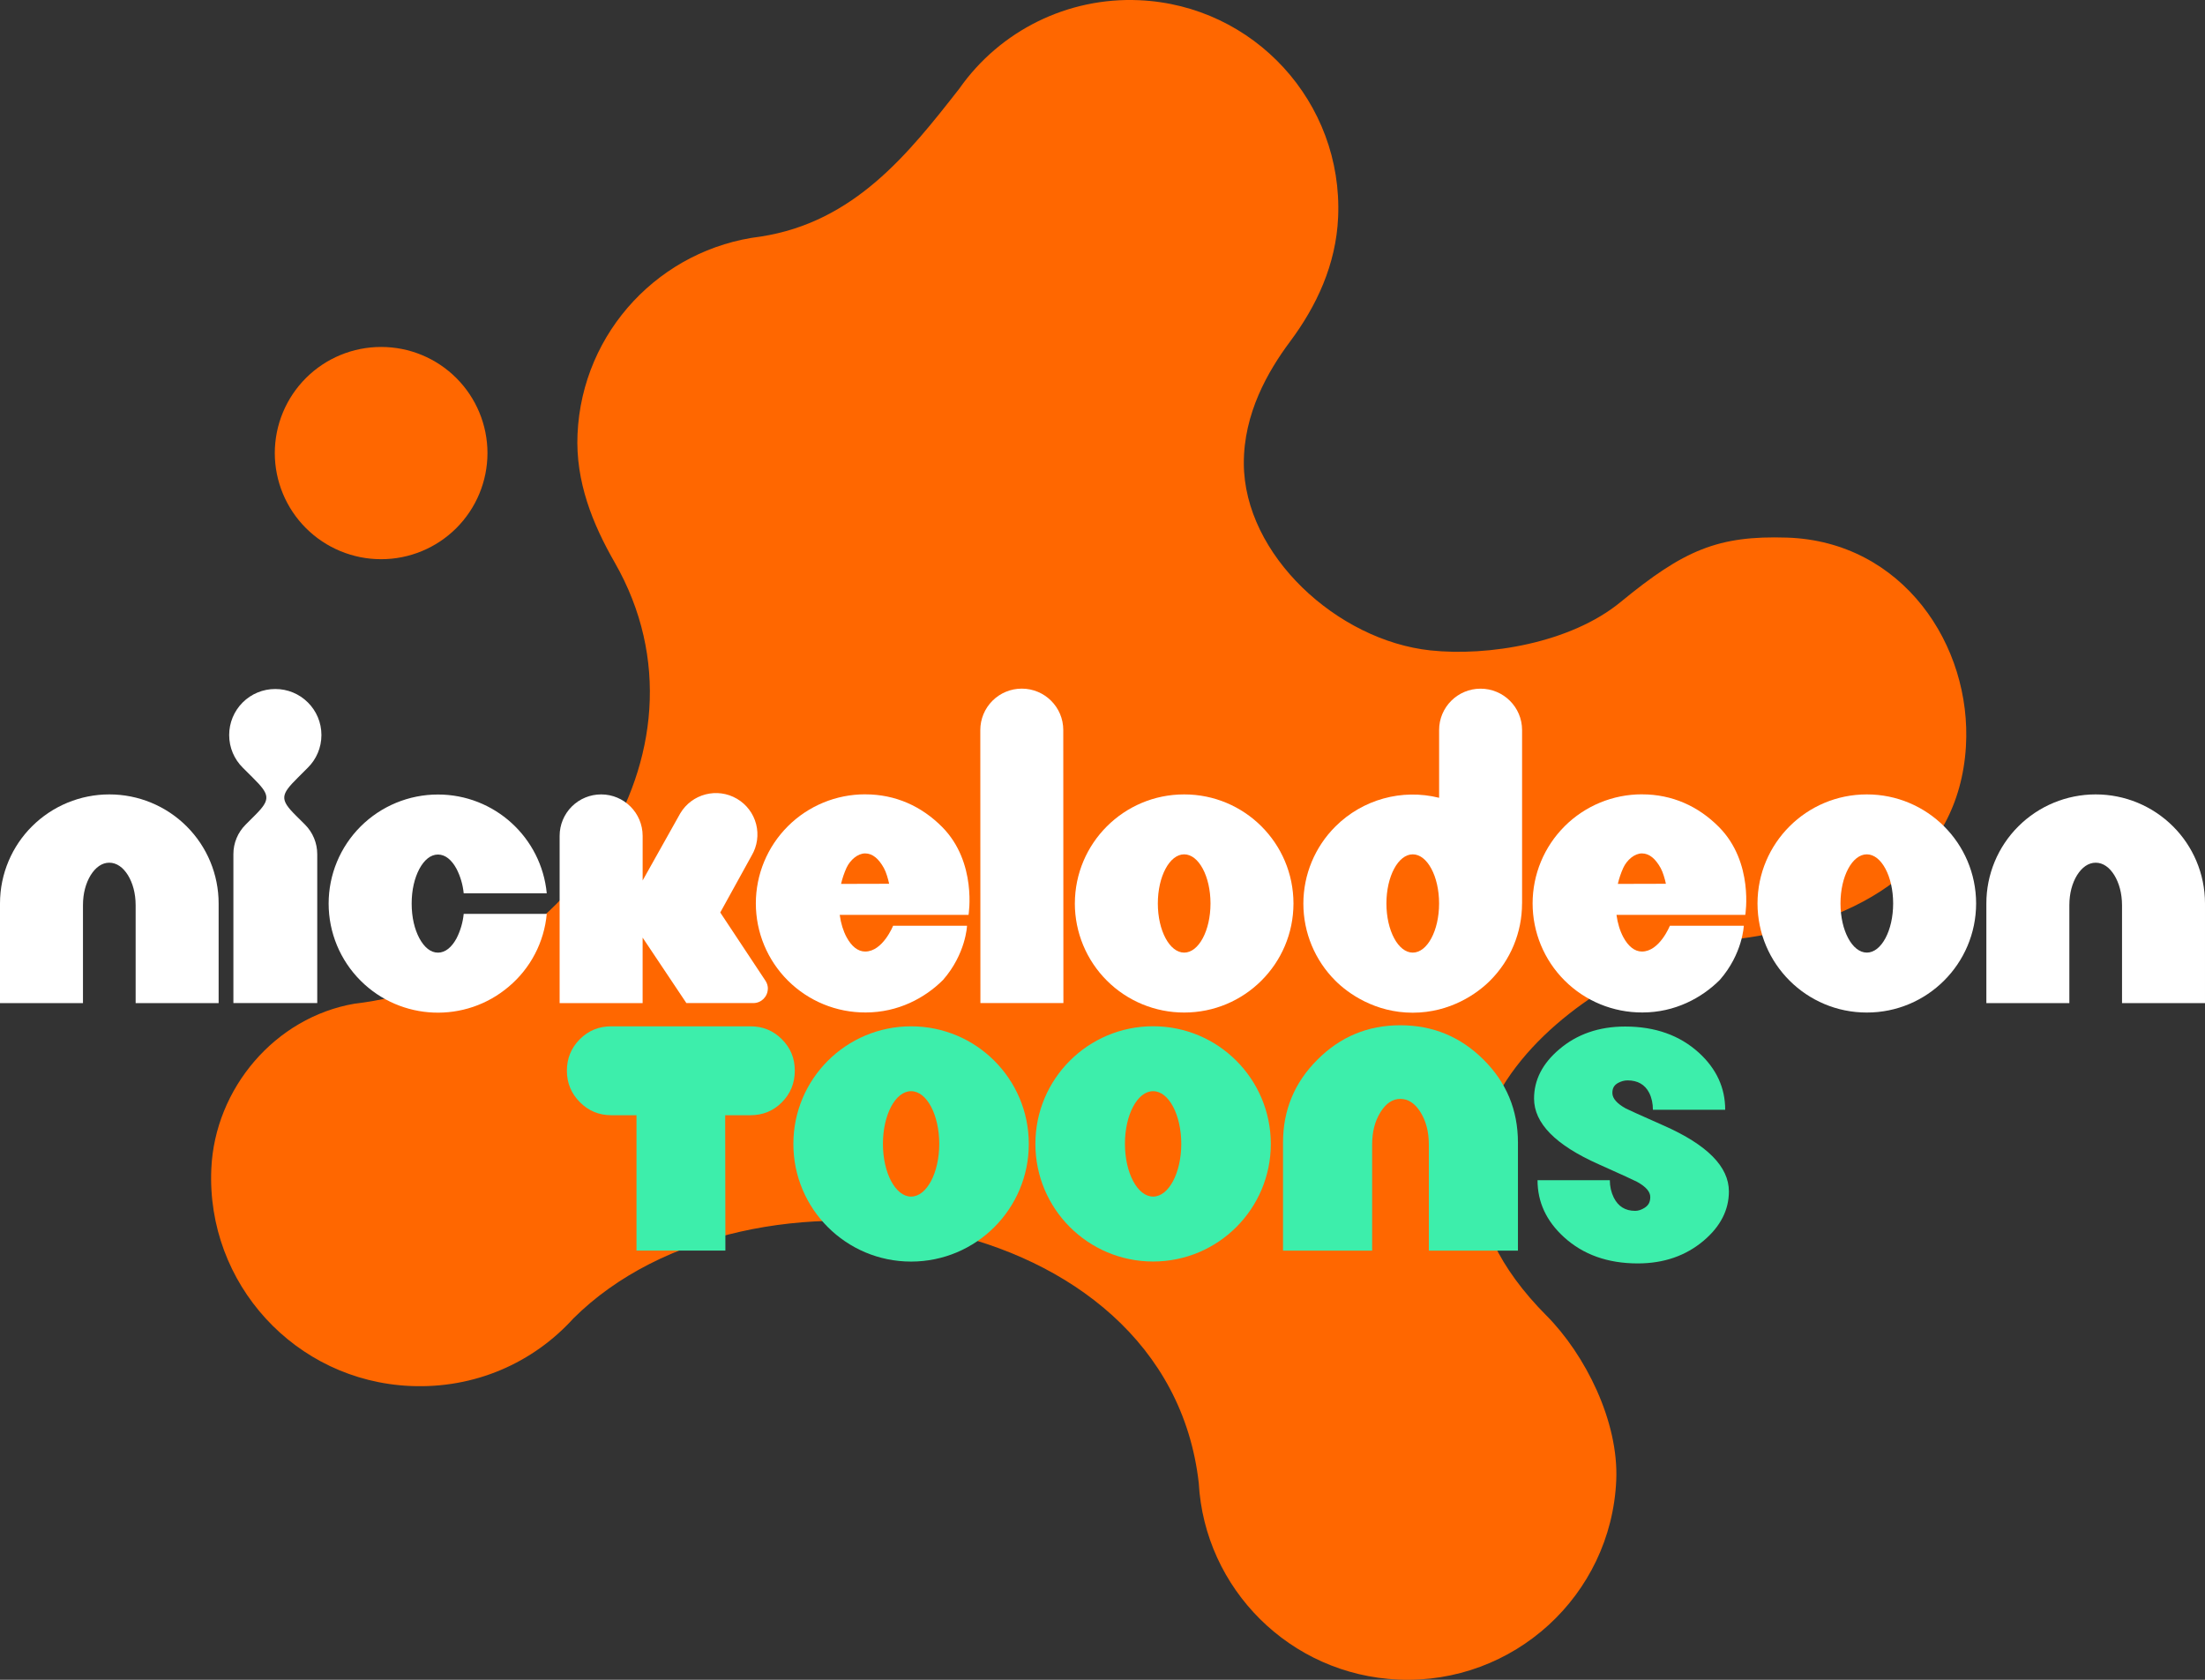 <svg version="1.1" xmlns="http://www.w3.org/2000/svg" xmlns:xlink="http://www.w3.org/1999/xlink" width="1331.787" height="1014.689" viewBox="0,0,1331.787,1014.689"><rect x="0" y="0" width="1331.787" height="1014.689" fill="#333333" stroke="none"/><g transform="translate(425.893,327.345)"><g data-paper-data="{&quot;isPaintingLayer&quot;:true}" fill-rule="nonzero" stroke="none" stroke-width="1" stroke-linecap="butt" stroke-linejoin="miter" stroke-miterlimit="10" stroke-dasharray="" stroke-dashoffset="0" style="mix-blend-mode: normal"><g fill="#ff6700"><path d="M622.667,239.994c-77.294,9.005 -230.665,110.399 -114.572,227.317h0.025c23.439,23.617 43.746,63.977 42.173,99.605c-3.082,69.507 -62.023,123.362 -131.657,120.305c-65.397,-2.867 -116.969,-54.882 -120.495,-118.745c-19.064,-168.287 -272.319,-204.334 -377.72,-99.415c-24.289,26.801 -59.486,42.541 -98.463,40.816c-69.469,-3.044 -123.285,-61.795 -120.216,-131.213c2.131,-48.528 38.52,-91.487 86.553,-99.732c123.793,-14.231 223.613,-150.505 157.024,-266.611c-13.229,-23.084 -23.668,-48.693 -22.399,-77.37c2.752,-62.366 50.506,-112.124 110.538,-119.379c56.721,-8.726 89.433,-50.227 120.026,-89.331c24.69,-35.208 65.65,-55.37 108.61,-53.462c69.456,3.044 123.273,61.808 120.216,131.213c-1.268,28.589 -13.102,53.639 -28.982,74.935c-13.533,18.138 -28.069,43.556 -27.968,73.705c0.19,55.25 56.455,106.923 112.733,112.91c34.715,3.691 84.537,-4.338 114.813,-29.198c38.254,-31.456 58.814,-40.271 100.531,-38.939c69.786,2.245 111.794,65.131 108.052,126.317c-4.262,69.43 -61.541,106.543 -138.823,116.284z"/><path d="M-131.467,-53.659c-0.017,17.018 -6.793,33.332 -18.839,45.354c-12.046,12.022 -28.373,18.766 -45.391,18.749c-17.018,0.017 -33.346,-6.727 -45.391,-18.749c-12.046,-12.022 -18.822,-28.336 -18.839,-45.354c0.017,-17.018 6.793,-33.332 18.839,-45.354c12.046,-12.022 28.373,-18.766 45.391,-18.749c17.018,-0.017 33.346,6.727 45.391,18.749c12.046,12.022 18.822,28.336 18.839,45.354z"/></g><g fill="#ffffff"><path d="M-406.563,171.819c12.394,-12.36 29.185,-19.298 46.689,-19.292c17.508,-0.023 34.308,6.912 46.701,19.279c12.381,12.347 19.336,29.115 19.33,46.6v60.184h-50.126v-59.169c-0.013,-7.204 -1.75,-13.369 -4.668,-18.138c-2.943,-4.693 -6.773,-7.483 -11.238,-7.509c-4.465,0.013 -8.27,2.803 -11.238,7.509c-2.917,4.769 -4.668,10.933 -4.668,18.138v59.169h-50.113v-60.184c0,-18.125 7.42,-34.753 19.33,-46.587z"/><path d="M-246.064,142.469c-10.274,10.236 -10.997,12.963 -1.23,22.704l5.606,5.581c4.748,4.74 7.413,11.175 7.407,17.884v89.927h-50.646v-89.927c-0.016,-6.713 2.656,-13.154 7.42,-17.884l5.581,-5.581c9.766,-9.741 9.043,-12.468 -1.23,-22.716l-6.164,-6.139c-5.048,-5.023 -8.156,-11.986 -8.156,-19.66c-0.007,-7.387 2.929,-14.472 8.158,-19.689c5.229,-5.217 12.321,-8.137 19.708,-8.113c7.388,-0.016 14.477,2.915 19.698,8.143c5.048,5.023 8.156,11.986 8.156,19.66c0,7.674 -3.107,14.637 -8.156,19.66z"/><path d="M-161.362,248.112c4.465,-0.013 8.27,-3.234 11.238,-8.676v-0.025c2.341,-4.601 3.799,-9.6 4.3,-14.738h50.164c-1.556,17.105 -9.802,32.904 -22.945,43.962c-26.209,22.274 -65.123,20.719 -89.471,-3.577c-12.372,-12.347 -19.325,-29.108 -19.325,-46.587c0,-17.479 6.953,-34.24 19.325,-46.587c12.394,-12.36 29.185,-19.298 46.689,-19.292c34.014,-0.019 62.471,25.819 65.727,59.677h-50.164c-0.505,-5.143 -1.968,-10.146 -4.312,-14.751c-2.955,-5.454 -6.76,-8.65 -11.225,-8.676c-4.465,0.025 -8.282,3.234 -11.238,8.676c-2.917,5.517 -4.655,12.633 -4.655,20.953c0,8.346 1.738,15.461 4.655,20.966c2.955,5.441 6.773,8.676 11.238,8.676z"/><path d="M37.886,269.851h-0.025c-0.014,4.814 -3.913,8.712 -8.726,8.726h-40.461l-26.433,-39.548v39.573h-50.126v-101.064c0.007,-6.643 2.653,-13.01 7.356,-17.701c4.703,-4.691 11.077,-7.321 17.72,-7.311c13.825,-0.007 25.042,11.187 25.063,25.012v26.978l22.691,-40.486c7.046,-11.906 22.401,-15.861 34.322,-8.841c5.72,3.363 9.868,8.863 11.529,15.287c1.661,6.424 0.698,13.245 -2.676,18.959l-18.987,34.424l27.435,41.412c0.86,1.369 1.321,2.95 1.332,4.566z"/><path d="M49.96,171.756c12.389,-12.358 29.177,-19.293 46.676,-19.279l0.038,0.013c18.341,-0.013 34.094,7.23 46.473,19.698c21.258,21.435 15.943,53.119 15.943,53.119h-77.802c0.698,5.15 2.118,9.69 4.135,13.457c2.955,5.454 6.773,8.676 11.238,8.676c10.654,0 16.857,-15.563 16.857,-15.563h44.659c0,0 -0.647,16.869 -14.447,32.673c-10.946,10.959 -27.168,19.698 -46.777,19.698c-17.61,0.093 -34.528,-6.852 -46.993,-19.292c-12.38,-12.346 -19.337,-29.11 -19.337,-46.594c0,-17.483 6.958,-34.248 19.337,-46.594zM82.114,206.585l29.02,-0.076c-0.583,-2.803 -1.801,-7.039 -3.158,-9.475c-3.146,-5.657 -6.824,-8.853 -11.339,-8.866c-4.465,0.013 -8.993,3.907 -11.238,8.676c-1.42,3.129 -2.525,6.393 -3.298,9.741z"/><path d="M216.307,113.626l0.076,164.939h-50.126l-0.063,-164.913c0.003,-6.64 2.644,-13.007 7.342,-17.701c4.698,-4.693 11.068,-7.328 17.708,-7.324c13.825,0 25.063,11.174 25.063,25z"/><path d="M223.308,218.406c0.042,-36.421 29.598,-65.914 66.019,-65.879c36.421,-0.035 65.977,29.458 66.019,65.879c-0.042,36.421 -29.598,65.914 -66.019,65.879c-17.492,0.02 -34.276,-6.909 -46.66,-19.264c-12.383,-12.355 -19.351,-29.123 -19.372,-46.615zM273.422,218.406c0,16.387 7.128,29.68 15.905,29.68c8.777,0 15.905,-13.293 15.905,-29.68c0,-16.387 -7.128,-29.68 -15.905,-29.68c-8.777,0 -15.905,13.293 -15.905,29.68z"/><path d="M493.395,218.432v0.051c-0.009,17.483 -6.973,34.245 -19.355,46.587c-7.61,7.636 -23.909,19.317 -46.689,19.317c-22.767,0 -39.078,-11.694 -46.676,-19.305c-12.391,-12.337 -19.357,-29.102 -19.357,-46.587c0,-17.485 6.966,-34.25 19.357,-46.587c16.394,-16.36 40.159,-22.939 62.632,-17.339v-40.892c-0.025,-13.813 11.2,-25.025 25.025,-25.025c13.851,0 25.088,11.174 25.088,25v104.755zM443.294,218.406c0,-16.387 -7.128,-29.68 -15.905,-29.68c-8.777,0 -15.905,13.293 -15.905,29.68c0,16.387 7.128,29.68 15.905,29.68c8.777,0 15.905,-13.293 15.905,-29.68z"/><path d="M519.117,171.756c12.389,-12.358 29.177,-19.293 46.676,-19.279l0.038,0.013c18.341,-0.013 34.094,7.23 46.473,19.698c21.271,21.435 15.931,53.119 15.931,53.119h-77.789c0.698,5.15 2.118,9.69 4.122,13.457c2.968,5.454 6.773,8.676 11.238,8.676c10.667,0 16.869,-15.563 16.869,-15.563h44.659c0,0 -0.647,16.869 -14.459,32.673c-10.946,10.959 -27.168,19.698 -46.765,19.698c-17.61,0.093 -34.528,-6.852 -46.993,-19.292c-12.38,-12.346 -19.337,-29.11 -19.337,-46.594c0,-17.483 6.958,-34.248 19.337,-46.594zM551.27,206.585l29.02,-0.076c-0.583,-2.803 -1.801,-7.039 -3.158,-9.475c-3.146,-5.657 -6.824,-8.853 -11.339,-8.866c-4.465,0.013 -9.005,3.907 -11.238,8.676c-1.42,3.129 -2.525,6.392 -3.298,9.741z"/><path d="M767.654,218.406c-0.042,36.421 -29.598,65.914 -66.019,65.879c-36.421,0.035 -65.977,-29.458 -66.019,-65.879c0.042,-36.421 29.598,-65.914 66.019,-65.879c36.421,-0.035 65.977,29.458 66.019,65.879zM701.635,248.086c8.777,0 15.905,-13.293 15.905,-29.68c0,-16.387 -7.128,-29.68 -15.905,-29.68c-8.777,0 -15.905,13.293 -15.905,29.68c0,16.387 7.128,29.667 15.905,29.667z"/><path d="M886.563,171.819c11.91,11.834 19.33,28.462 19.33,46.587v60.184h-50.113v-59.169c-0.025,-7.204 -1.763,-13.369 -4.668,-18.138c-2.943,-4.706 -6.773,-7.496 -11.238,-7.509c-4.465,0.025 -8.282,2.816 -11.238,7.509c-2.93,4.769 -4.668,10.933 -4.668,18.138v59.169h-50.126v-60.184c-0.013,-17.486 6.943,-34.257 19.33,-46.6c12.399,-12.359 29.195,-19.293 46.701,-19.279c17.505,-0.015 34.3,6.925 46.689,19.292z"/></g><g fill="#3deeab"><path d="M27.45,292.616c7.414,0 13.714,2.614 18.899,7.8c5.185,5.228 7.8,11.399 7.8,18.942c0,7.542 -2.571,13.885 -7.8,19.156c-5.185,5.228 -11.528,7.8 -19.028,7.8h-15.214l0.129,81.767h-53.697v-81.767h-15.213c-7.414,0 -13.714,-2.614 -18.899,-7.8c-5.271,-5.271 -7.928,-11.657 -7.928,-19.07c0,-7.414 2.571,-13.756 7.8,-19.028c5.185,-5.228 11.528,-7.8 19.028,-7.8h84.124z"/><path d="M419.873,291.973c19.67,0 36.384,6.942 50.269,20.785c13.799,13.714 20.785,30.384 20.785,50.14v65.225h-53.826v-64.154c0,-7.585 -1.671,-14.056 -5.014,-19.456c-3.343,-5.357 -7.414,-8.057 -12.171,-8.057c-4.757,0 -8.7,2.7 -12.042,8.057c-3.343,5.357 -5.014,11.871 -5.014,19.456v64.154h-53.826v-65.225c0,-19.756 6.985,-36.384 20.785,-50.14c13.756,-13.799 30.384,-20.785 50.055,-20.785v0z"/><path d="M579.164,352.656c26.099,11.571 39.169,24.77 39.169,39.684c0,11.185 -5.057,21.127 -15.214,29.741c-10.842,9.171 -24.127,13.756 -39.812,13.756c-18.171,0 -32.998,-5.314 -44.569,-15.856c-10.671,-9.728 -15.985,-21.17 -15.985,-34.412h43.669c0,3.814 0.814,7.285 2.357,10.457c2.657,5.357 6.942,8.057 12.942,8.057c1.928,0 3.814,-0.643 5.7,-1.843c2.271,-1.457 3.428,-3.386 3.428,-6.557c0,-3.171 -2.7,-6.257 -8.057,-9.171c-1.243,-0.686 -8.957,-4.243 -23.142,-10.585c-26.013,-11.571 -38.998,-24.77 -38.998,-39.684c0,-11.185 5.057,-21.127 15.214,-29.741c10.757,-9.171 24.042,-13.756 39.812,-13.756c18.085,0 32.955,5.271 44.569,15.856c10.585,9.685 15.856,21.17 15.856,34.412h-43.669c0,-3.686 -0.686,-7.114 -2.228,-10.199c-2.571,-5.057 -7.028,-7.542 -13.071,-7.542c-2.014,0 -3.857,0.557 -5.571,1.457c-2.443,1.286 -3.686,3.171 -3.6,6.343c0.086,3.128 2.828,6.257 8.1,9.171c1.286,0.686 8.999,4.157 23.099,10.414v0z"/><path d="M124.388,292.616c39.298,0 71.096,31.798 71.096,71.053c0,39.212 -31.798,71.053 -71.096,71.053c-39.298,0 -71.096,-31.841 -71.096,-71.053c0,-39.212 31.798,-71.053 71.096,-71.053zM107.375,363.627c0,17.442 7.542,31.841 17.013,31.841c9.471,0 17.013,-14.399 17.013,-31.841c0,-17.442 -7.5,-31.841 -17.013,-31.841c-9.514,0 -17.013,14.399 -17.013,31.841z"/><path d="M341.662,363.627c0,39.212 -31.798,71.053 -71.096,71.053c-39.298,0 -71.096,-31.841 -71.096,-71.053c0,-39.212 31.798,-71.053 71.096,-71.053c39.298,0 71.053,31.841 71.096,71.053zM253.553,363.627c0,17.442 7.543,31.841 17.013,31.841c9.471,0 17.013,-14.399 17.013,-31.841c0,-17.442 -7.5,-31.841 -17.013,-31.841c-9.514,0 -17.056,14.399 -17.013,31.841z"/></g></g></g></svg><!--rotationCenter:665.8933933933937:507.3446398421722-->